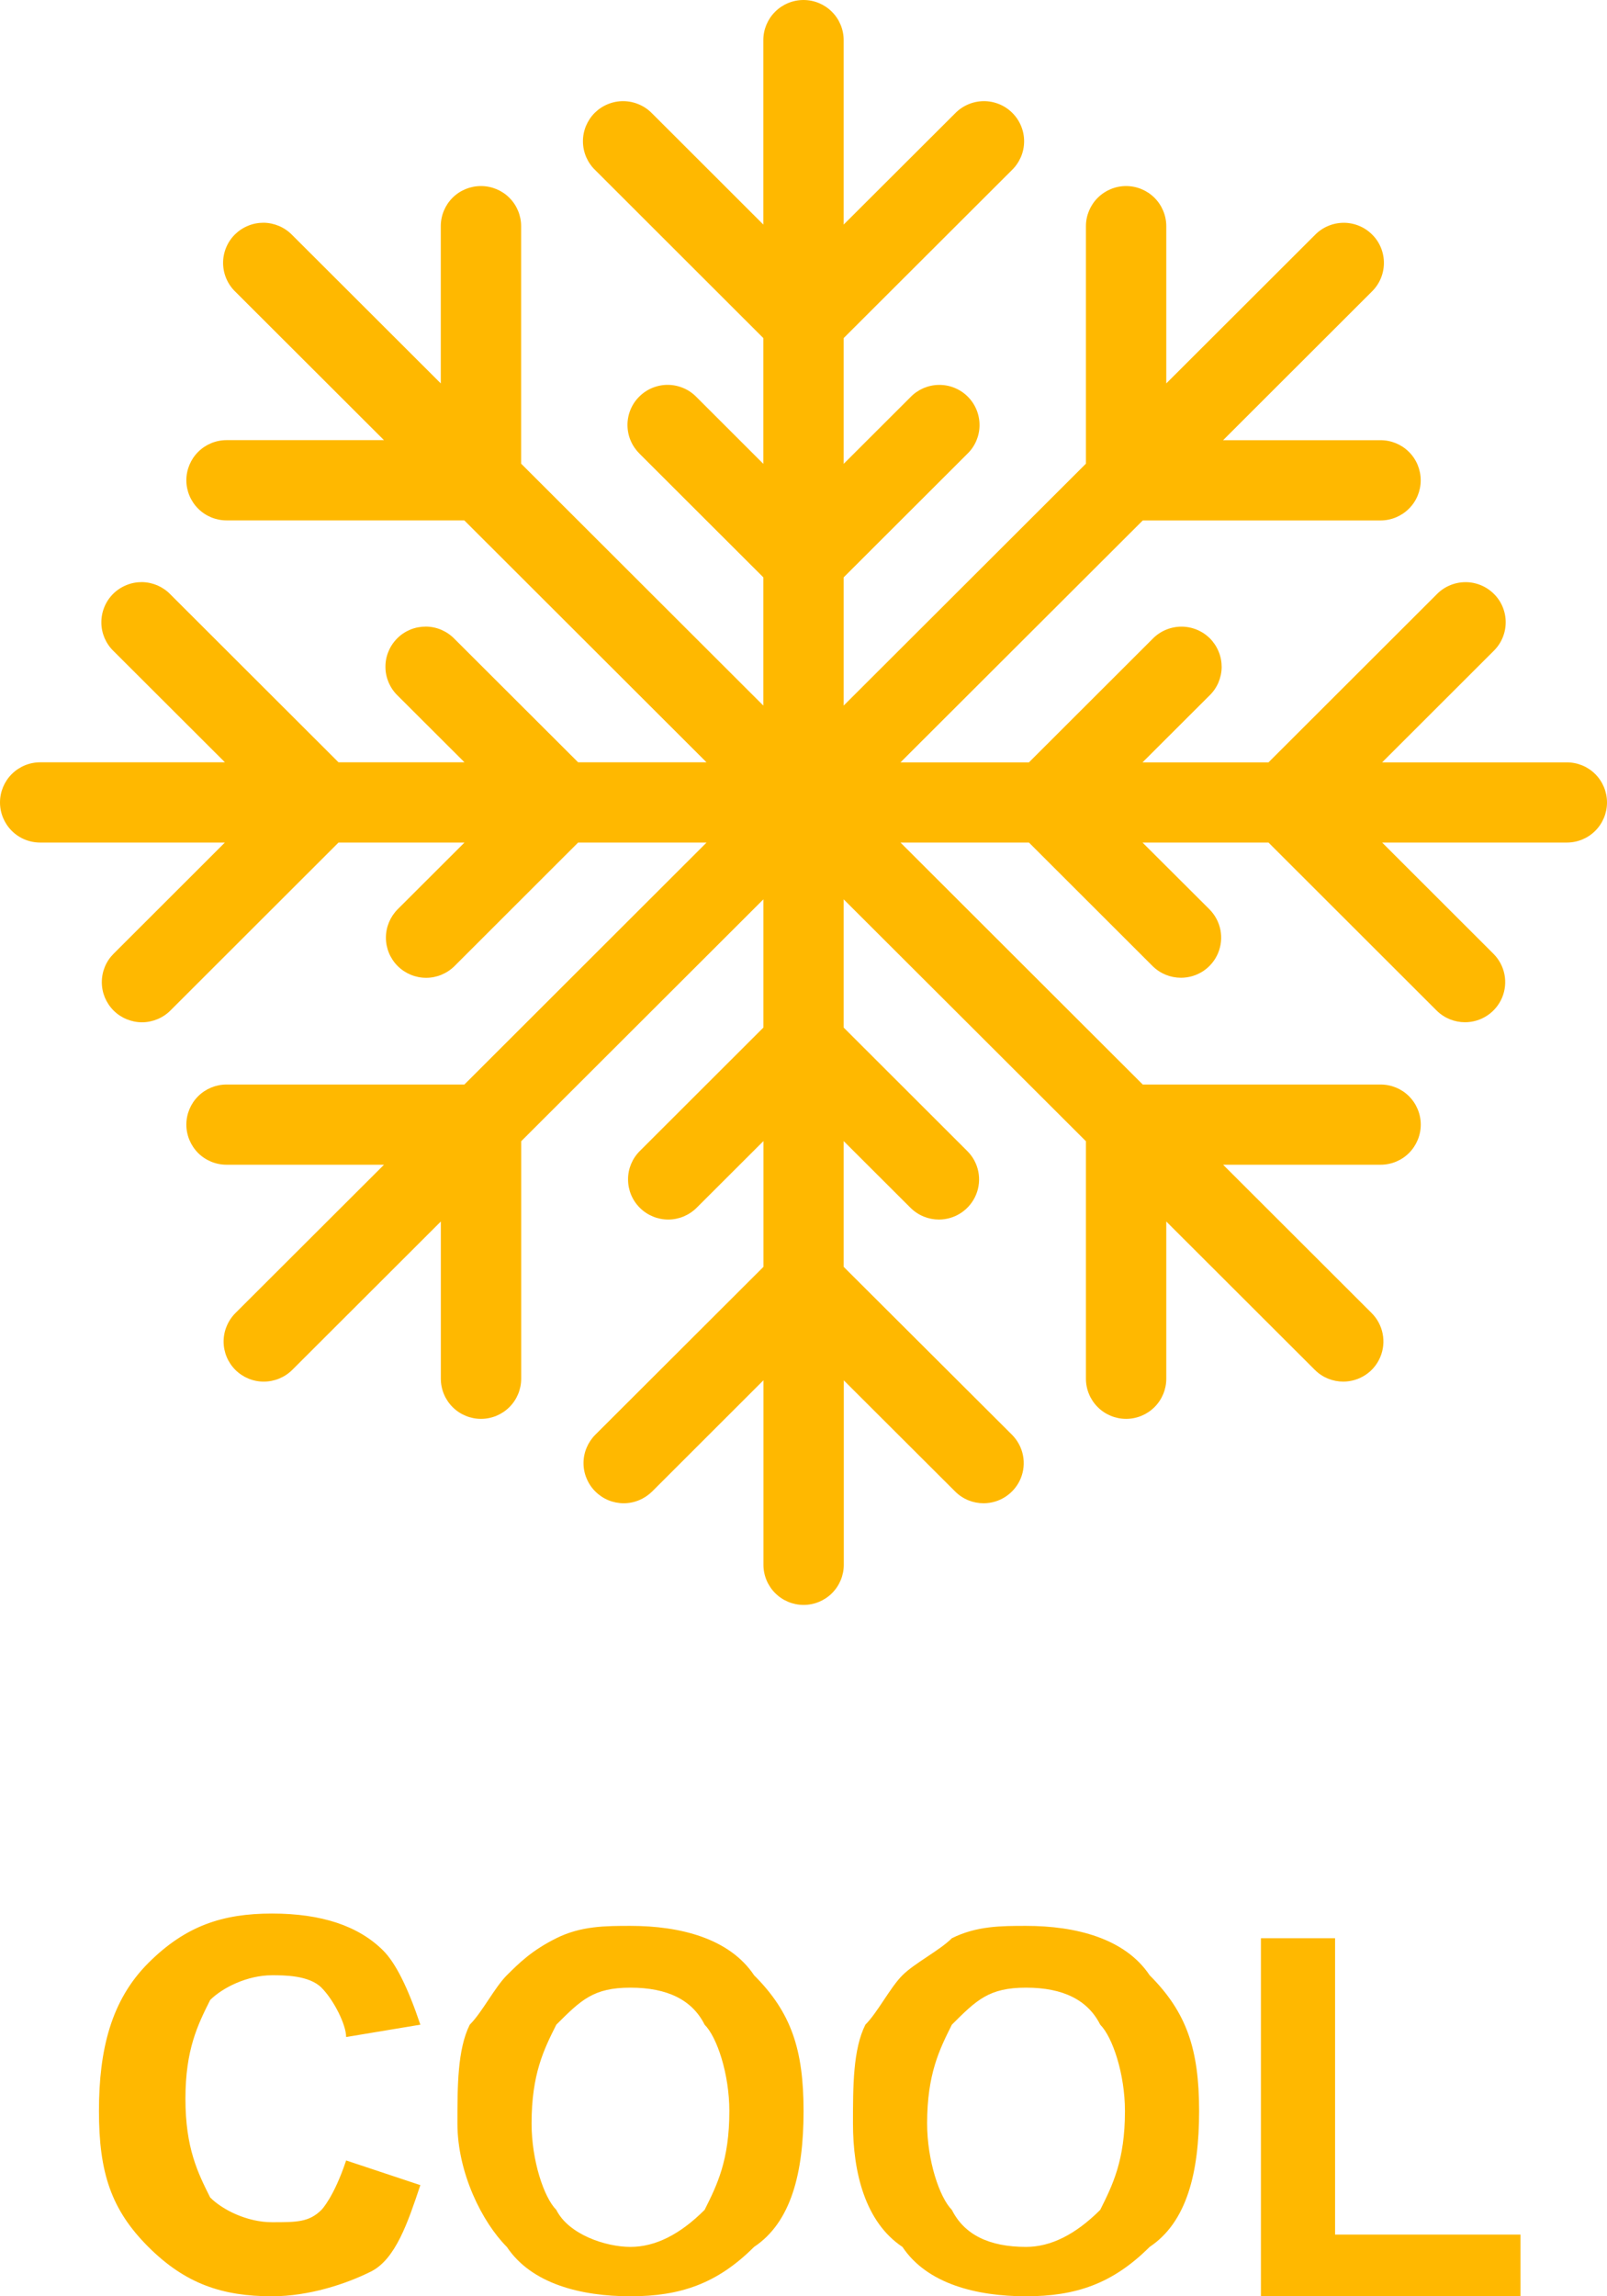 <svg width="28" height="40" viewBox="0 0 28 40" fill="none" xmlns="http://www.w3.org/2000/svg">
<path d="M21.97 40V33.763H23.262V38.925H26.493V40H21.97ZM16.154 36.989C16.154 37.634 16.37 38.279 16.585 38.495C16.801 38.925 17.231 39.14 17.878 39.14C18.308 39.14 18.739 38.925 19.17 38.495C19.385 38.064 19.601 37.634 19.601 36.774C19.601 36.129 19.385 35.484 19.17 35.269C18.954 34.839 18.524 34.624 17.878 34.624C17.231 34.624 17.016 34.839 16.585 35.269C16.37 35.699 16.154 36.129 16.154 36.989ZM14.862 36.989C14.862 36.344 14.862 35.699 15.078 35.269C15.293 35.054 15.508 34.624 15.724 34.408C15.939 34.194 16.37 33.978 16.585 33.763C17.016 33.548 17.447 33.548 17.878 33.548C18.739 33.548 19.601 33.763 20.031 34.408C20.677 35.054 20.893 35.699 20.893 36.774C20.893 37.849 20.677 38.71 20.031 39.14C19.385 39.785 18.739 40 17.878 40C17.016 40 16.154 39.785 15.724 39.14C15.078 38.71 14.862 37.849 14.862 36.989ZM9.262 36.989C9.262 37.634 9.477 38.279 9.693 38.495C9.908 38.925 10.554 39.14 10.985 39.14C11.416 39.14 11.847 38.925 12.277 38.495C12.493 38.064 12.708 37.634 12.708 36.774C12.708 36.129 12.493 35.484 12.277 35.269C12.062 34.839 11.631 34.624 10.985 34.624C10.339 34.624 10.124 34.839 9.693 35.269C9.477 35.699 9.262 36.129 9.262 36.989ZM7.97 36.989C7.97 36.344 7.97 35.699 8.185 35.269C8.401 35.054 8.616 34.624 8.831 34.408C9.047 34.194 9.262 33.978 9.693 33.763C10.124 33.548 10.554 33.548 10.985 33.548C11.847 33.548 12.708 33.763 13.139 34.408C13.785 35.054 14.001 35.699 14.001 36.774C14.001 37.849 13.785 38.71 13.139 39.14C12.493 39.785 11.847 40 10.985 40C10.124 40 9.262 39.785 8.831 39.14C8.401 38.71 7.97 37.849 7.97 36.989ZM6.031 37.634L7.324 38.064C7.108 38.71 6.893 39.355 6.462 39.57C6.031 39.785 5.385 40 4.739 40C3.877 40 3.231 39.785 2.585 39.14C1.939 38.495 1.724 37.849 1.724 36.774C1.724 35.699 1.939 34.839 2.585 34.194C3.231 33.548 3.877 33.333 4.739 33.333C5.601 33.333 6.247 33.548 6.677 33.978C6.893 34.194 7.108 34.624 7.324 35.269L6.031 35.484C6.031 35.269 5.816 34.839 5.601 34.624C5.385 34.408 4.954 34.408 4.739 34.408C4.308 34.408 3.877 34.624 3.662 34.839C3.447 35.269 3.231 35.699 3.231 36.559C3.231 37.419 3.447 37.849 3.662 38.279C3.877 38.495 4.308 38.71 4.739 38.71C5.17 38.71 5.385 38.71 5.601 38.495C5.601 38.495 5.816 38.279 6.031 37.634Z" fill="#FFB800"/>
<path d="M27.3 13.28H24.082L26.021 11.343C26.088 11.278 26.142 11.201 26.178 11.116C26.215 11.03 26.234 10.939 26.235 10.846C26.236 10.753 26.218 10.661 26.183 10.575C26.148 10.489 26.096 10.411 26.03 10.346C25.964 10.28 25.886 10.228 25.8 10.193C25.714 10.158 25.622 10.14 25.529 10.141C25.436 10.142 25.344 10.161 25.259 10.198C25.173 10.234 25.096 10.288 25.032 10.354L22.102 13.28H19.907L21.072 12.117C21.139 12.053 21.192 11.976 21.229 11.891C21.265 11.805 21.285 11.714 21.286 11.621C21.286 11.528 21.269 11.436 21.233 11.35C21.198 11.264 21.146 11.186 21.081 11.12C21.015 11.055 20.937 11.003 20.851 10.968C20.765 10.933 20.672 10.915 20.579 10.916C20.487 10.917 20.395 10.936 20.309 10.973C20.224 11.009 20.147 11.062 20.082 11.129L17.928 13.28H15.69L19.911 9.066H24.054C24.24 9.066 24.418 8.992 24.549 8.861C24.681 8.73 24.754 8.552 24.754 8.367C24.754 8.181 24.681 8.003 24.549 7.872C24.418 7.741 24.24 7.668 24.054 7.668H21.311L23.899 5.083C23.966 5.018 24.02 4.941 24.056 4.856C24.093 4.77 24.112 4.679 24.113 4.586C24.114 4.493 24.096 4.401 24.061 4.315C24.026 4.229 23.974 4.151 23.908 4.086C23.842 4.02 23.764 3.968 23.678 3.933C23.592 3.898 23.5 3.88 23.407 3.881C23.314 3.882 23.222 3.901 23.137 3.938C23.052 3.974 22.974 4.028 22.91 4.094L20.321 6.679V3.94C20.321 3.755 20.247 3.577 20.116 3.446C19.985 3.315 19.807 3.241 19.621 3.241C19.435 3.241 19.257 3.315 19.126 3.446C18.995 3.577 18.921 3.755 18.921 3.94V8.077L14.7 12.291V10.057L16.854 7.906C16.921 7.842 16.974 7.765 17.011 7.679C17.047 7.594 17.067 7.502 17.067 7.41C17.068 7.317 17.05 7.225 17.015 7.139C16.98 7.053 16.928 6.975 16.862 6.909C16.797 6.844 16.719 6.792 16.633 6.757C16.547 6.721 16.454 6.704 16.361 6.705C16.268 6.705 16.177 6.725 16.091 6.761C16.006 6.798 15.928 6.851 15.864 6.918L14.7 8.08V5.889L17.63 2.964C17.697 2.899 17.75 2.822 17.787 2.737C17.824 2.652 17.843 2.56 17.844 2.467C17.845 2.374 17.827 2.282 17.792 2.197C17.757 2.111 17.705 2.033 17.639 1.967C17.573 1.901 17.495 1.849 17.409 1.814C17.323 1.779 17.231 1.761 17.138 1.762C17.045 1.763 16.953 1.782 16.868 1.819C16.782 1.856 16.705 1.909 16.64 1.976L14.7 3.912V0.699C14.7 0.514 14.626 0.336 14.495 0.205C14.364 0.074 14.186 0 14 0C13.815 0 13.636 0.074 13.505 0.205C13.374 0.336 13.3 0.514 13.3 0.699V3.912L11.361 1.975C11.296 1.908 11.219 1.855 11.133 1.819C11.048 1.782 10.956 1.763 10.863 1.762C10.77 1.761 10.678 1.779 10.592 1.814C10.506 1.849 10.428 1.901 10.362 1.966C10.296 2.032 10.245 2.11 10.209 2.196C10.174 2.282 10.156 2.374 10.157 2.467C10.158 2.56 10.177 2.651 10.214 2.737C10.251 2.822 10.304 2.899 10.371 2.963L13.3 5.889V8.08L12.136 6.917C12.072 6.851 11.995 6.797 11.909 6.761C11.824 6.724 11.732 6.705 11.639 6.704C11.546 6.703 11.454 6.721 11.368 6.756C11.282 6.791 11.204 6.843 11.138 6.909C11.072 6.974 11.02 7.052 10.985 7.138C10.95 7.224 10.932 7.316 10.933 7.409C10.934 7.502 10.953 7.594 10.99 7.679C11.026 7.764 11.08 7.841 11.146 7.906L13.3 10.057V12.291L9.08 8.077V3.94C9.08 3.754 9.006 3.576 8.875 3.445C8.744 3.314 8.566 3.241 8.38 3.241C8.194 3.241 8.016 3.314 7.885 3.445C7.754 3.576 7.68 3.754 7.68 3.94V6.679L5.091 4.094C5.026 4.027 4.949 3.974 4.863 3.937C4.778 3.901 4.686 3.881 4.593 3.88C4.5 3.88 4.408 3.897 4.322 3.933C4.236 3.968 4.158 4.02 4.092 4.085C4.026 4.151 3.974 4.229 3.939 4.315C3.904 4.401 3.886 4.493 3.887 4.585C3.888 4.678 3.907 4.77 3.944 4.855C3.981 4.941 4.034 5.018 4.101 5.082L6.69 7.667H3.947C3.761 7.667 3.583 7.741 3.452 7.872C3.321 8.003 3.247 8.181 3.247 8.366C3.247 8.551 3.321 8.729 3.452 8.86C3.583 8.991 3.761 9.065 3.947 9.065H8.09L12.31 13.279H10.073L7.919 11.129C7.854 11.062 7.777 11.009 7.692 10.972C7.606 10.935 7.515 10.916 7.422 10.915C7.329 10.915 7.237 10.932 7.15 10.967C7.064 11.003 6.986 11.054 6.921 11.12C6.855 11.186 6.803 11.264 6.768 11.35C6.732 11.435 6.715 11.528 6.716 11.62C6.716 11.713 6.736 11.805 6.772 11.89C6.809 11.975 6.862 12.053 6.929 12.117L8.093 13.279H5.898L2.969 10.354C2.905 10.287 2.827 10.234 2.742 10.197C2.657 10.161 2.565 10.141 2.472 10.14C2.379 10.14 2.287 10.157 2.201 10.193C2.115 10.228 2.036 10.28 1.971 10.345C1.905 10.411 1.853 10.489 1.818 10.575C1.783 10.661 1.765 10.753 1.766 10.845C1.766 10.938 1.786 11.03 1.822 11.115C1.859 11.2 1.912 11.278 1.979 11.342L3.919 13.279H0.7C0.515 13.279 0.336 13.353 0.205 13.484C0.074 13.615 0 13.793 0 13.978C0 14.164 0.074 14.341 0.205 14.473C0.336 14.604 0.515 14.677 0.7 14.677H3.918L1.979 16.614C1.914 16.679 1.862 16.756 1.827 16.841C1.792 16.926 1.774 17.017 1.774 17.109C1.774 17.201 1.792 17.291 1.827 17.376C1.863 17.461 1.914 17.538 1.979 17.603C2.044 17.668 2.121 17.719 2.206 17.754C2.291 17.789 2.382 17.808 2.474 17.808C2.566 17.808 2.657 17.789 2.742 17.754C2.827 17.719 2.904 17.668 2.969 17.603L5.898 14.677H8.093L6.929 15.839C6.798 15.971 6.724 16.148 6.724 16.334C6.724 16.519 6.798 16.697 6.929 16.828C7.061 16.959 7.239 17.033 7.425 17.033C7.61 17.033 7.788 16.959 7.92 16.828L10.073 14.677H12.311L8.091 18.892H3.947C3.762 18.892 3.584 18.965 3.452 19.096C3.321 19.227 3.247 19.405 3.247 19.59C3.247 19.776 3.321 19.953 3.452 20.085C3.584 20.216 3.762 20.289 3.947 20.289H6.691L4.101 22.874C4.036 22.939 3.985 23.016 3.95 23.101C3.914 23.186 3.896 23.277 3.896 23.369C3.896 23.554 3.97 23.732 4.101 23.863C4.233 23.994 4.411 24.068 4.597 24.067C4.782 24.067 4.96 23.994 5.092 23.863L7.681 21.278V24.017C7.681 24.202 7.755 24.38 7.886 24.511C8.017 24.642 8.195 24.716 8.381 24.716C8.567 24.716 8.745 24.642 8.876 24.511C9.007 24.38 9.081 24.202 9.081 24.017V19.88L13.301 15.666V17.9L11.147 20.051C11.016 20.182 10.942 20.36 10.943 20.545C10.943 20.73 11.016 20.908 11.148 21.039C11.279 21.17 11.457 21.244 11.643 21.244C11.828 21.244 12.006 21.17 12.138 21.039L13.302 19.877V22.068L10.372 24.993C10.307 25.058 10.256 25.135 10.221 25.219C10.185 25.304 10.167 25.395 10.167 25.487C10.167 25.579 10.185 25.67 10.221 25.754C10.256 25.839 10.307 25.916 10.373 25.981C10.438 26.046 10.515 26.098 10.6 26.133C10.685 26.168 10.776 26.186 10.868 26.186C10.96 26.186 11.05 26.168 11.136 26.132C11.22 26.097 11.297 26.046 11.363 25.981L13.302 24.044V27.258C13.302 27.443 13.376 27.621 13.507 27.752C13.638 27.883 13.816 27.957 14.002 27.957C14.188 27.957 14.366 27.883 14.497 27.752C14.628 27.621 14.702 27.443 14.702 27.258V24.045L16.642 25.981C16.779 26.118 16.958 26.186 17.137 26.186C17.276 26.186 17.411 26.145 17.526 26.068C17.641 25.991 17.731 25.882 17.784 25.755C17.837 25.627 17.851 25.486 17.824 25.351C17.797 25.215 17.73 25.091 17.633 24.993L14.7 22.068V19.877L15.864 21.039C16.001 21.175 16.18 21.244 16.359 21.244C16.497 21.244 16.633 21.203 16.748 21.126C16.863 21.049 16.953 20.94 17.006 20.812C17.059 20.685 17.073 20.544 17.046 20.409C17.019 20.273 16.952 20.148 16.854 20.051L14.7 17.9V15.666L18.921 19.88V24.017C18.921 24.202 18.995 24.38 19.126 24.511C19.257 24.642 19.435 24.716 19.621 24.716C19.807 24.716 19.985 24.642 20.116 24.511C20.247 24.38 20.321 24.202 20.321 24.017V21.278L22.91 23.863C23.046 23.999 23.226 24.067 23.405 24.067C23.543 24.067 23.678 24.026 23.794 23.949C23.909 23.873 23.998 23.764 24.051 23.636C24.104 23.508 24.118 23.368 24.091 23.232C24.064 23.097 23.998 22.972 23.9 22.874L21.311 20.289H24.055C24.241 20.289 24.419 20.216 24.55 20.085C24.681 19.953 24.755 19.776 24.755 19.59C24.755 19.405 24.681 19.227 24.55 19.096C24.419 18.965 24.241 18.892 24.055 18.892H19.911L15.69 14.677H17.928L20.082 16.828C20.219 16.964 20.398 17.032 20.577 17.032C20.716 17.032 20.851 16.991 20.966 16.915C21.081 16.838 21.171 16.729 21.224 16.601C21.277 16.473 21.291 16.333 21.264 16.197C21.237 16.062 21.17 15.937 21.072 15.839L19.907 14.677H22.102L25.031 17.603C25.168 17.739 25.348 17.807 25.526 17.807C25.665 17.807 25.8 17.766 25.915 17.689C26.03 17.613 26.12 17.503 26.173 17.376C26.226 17.248 26.24 17.108 26.213 16.972C26.186 16.837 26.119 16.712 26.021 16.614L24.082 14.677H27.3C27.486 14.677 27.664 14.604 27.795 14.473C27.926 14.342 28 14.164 28 13.979C28 13.793 27.926 13.615 27.795 13.484C27.664 13.353 27.486 13.28 27.3 13.28" fill="#FFB800"/>
</svg>
